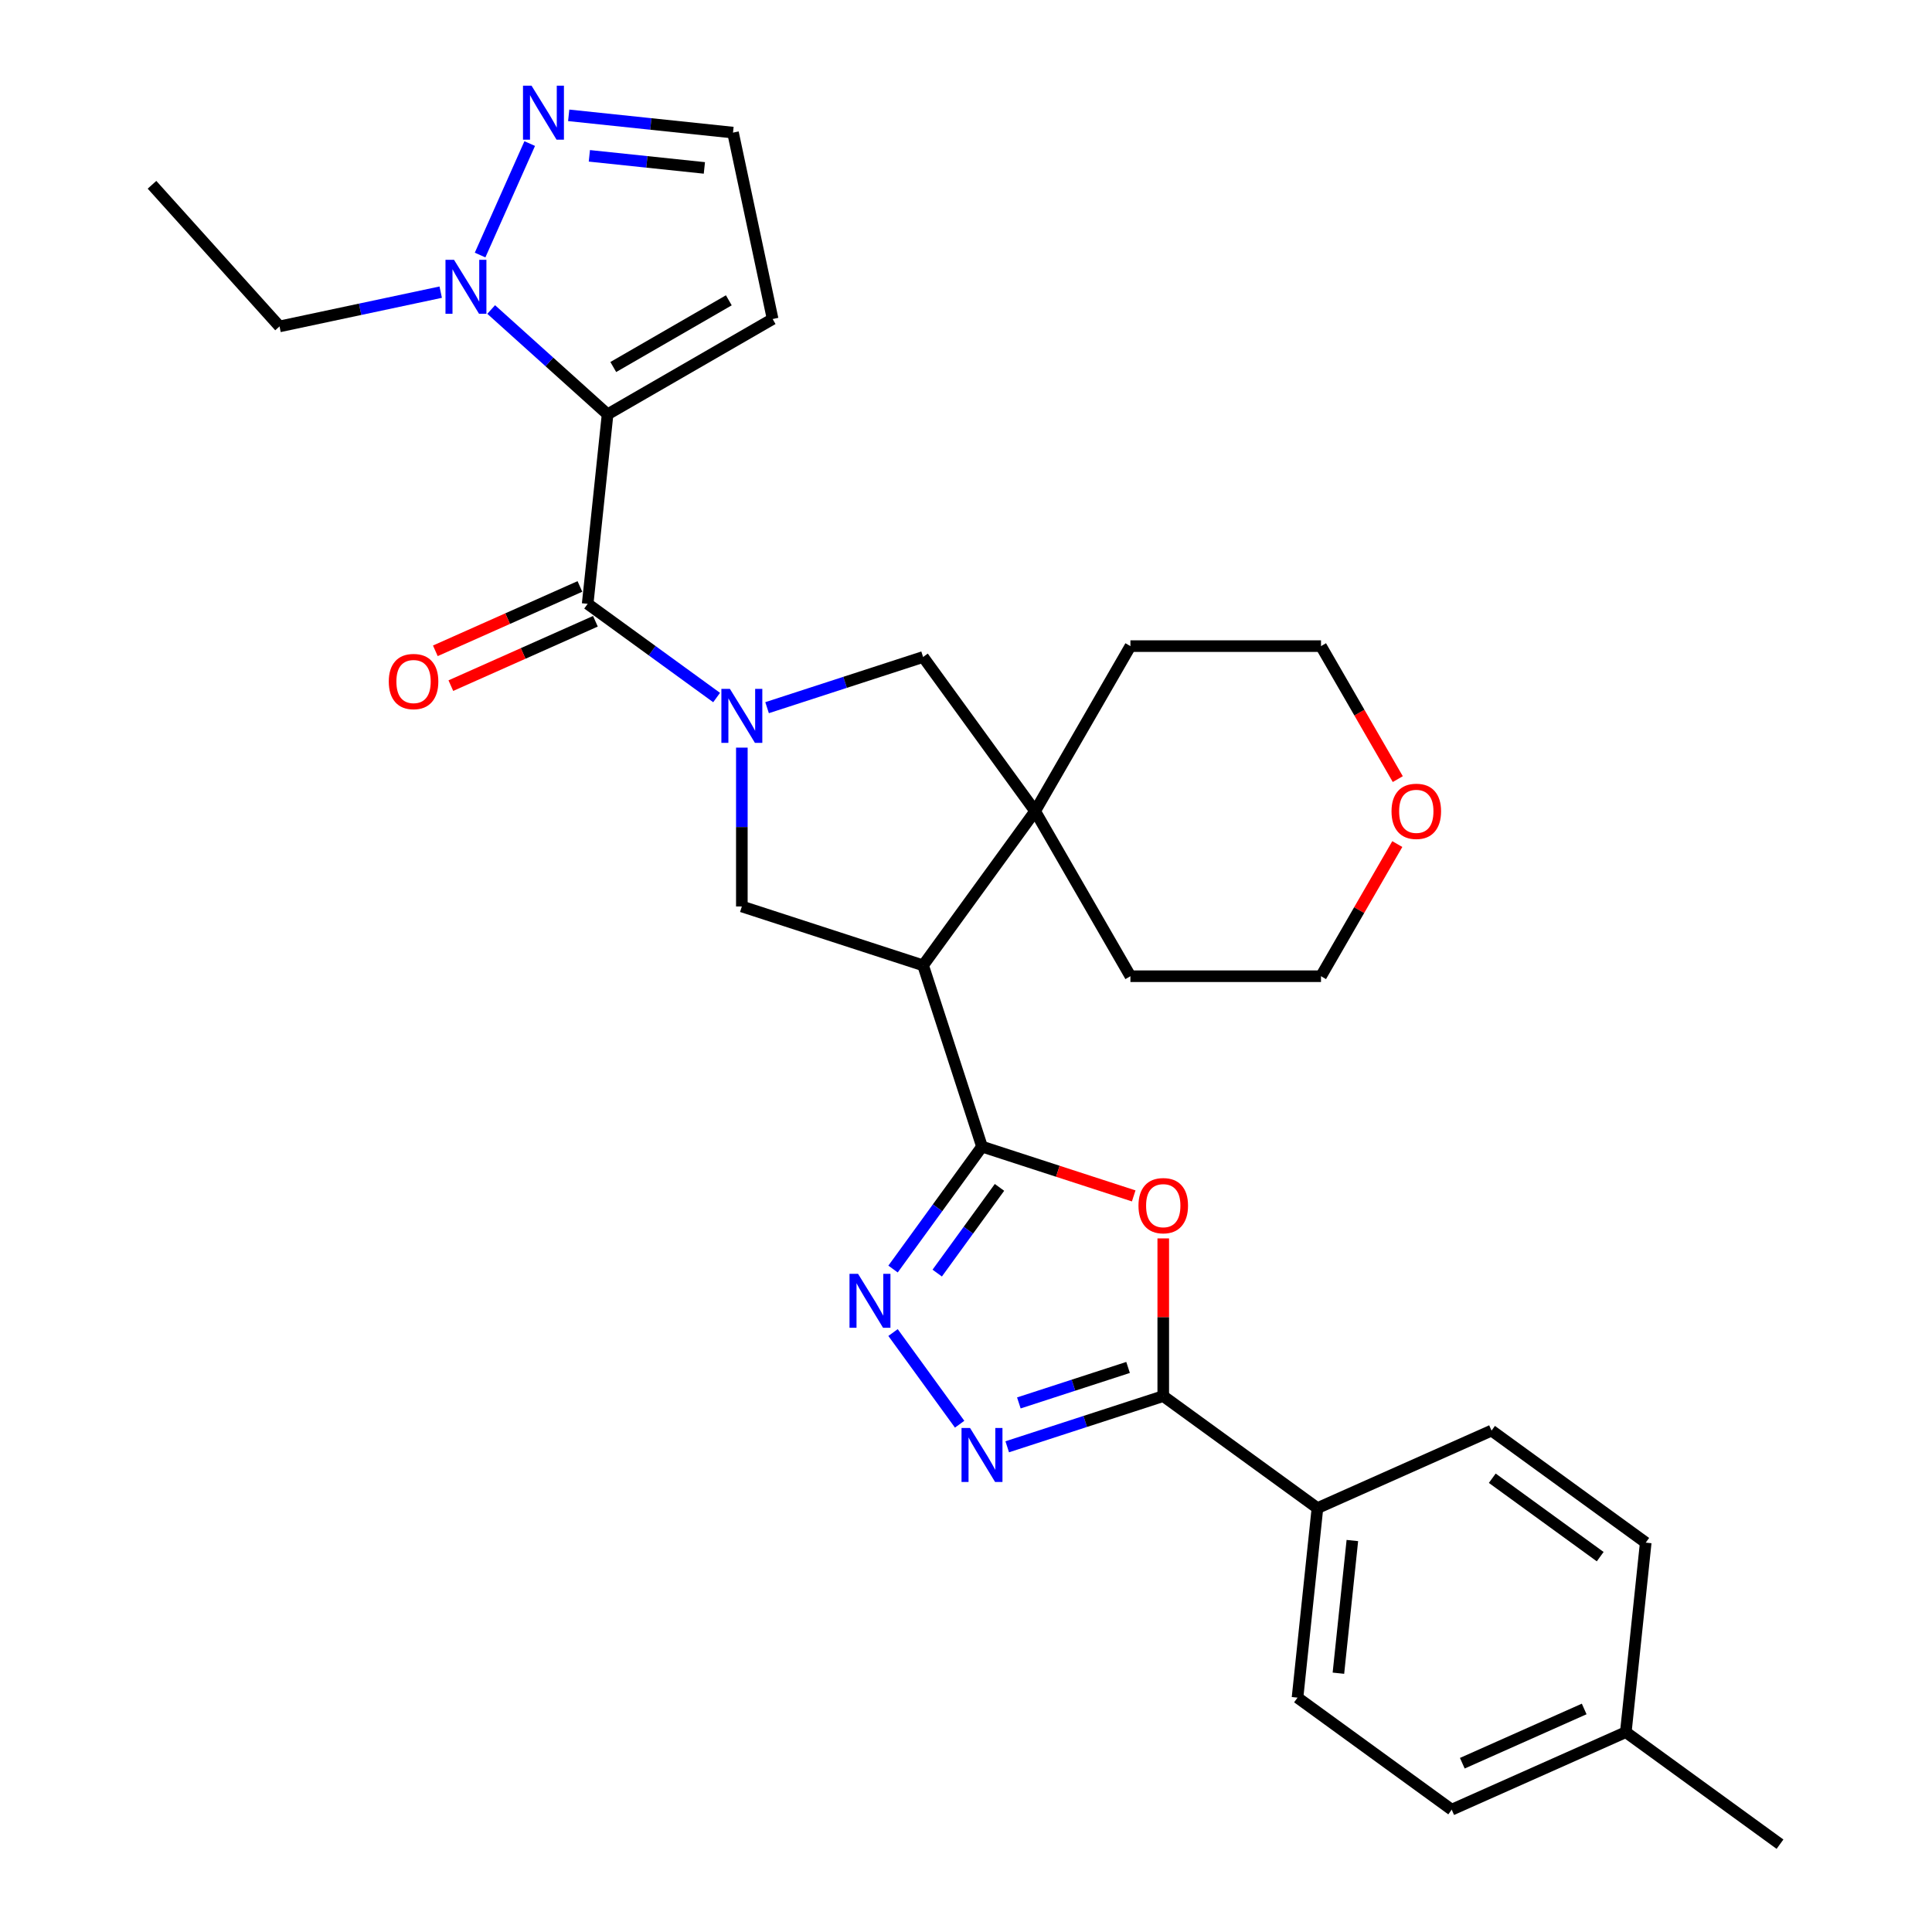 <?xml version='1.0' encoding='iso-8859-1'?>
<svg version='1.1' baseProfile='full'
              xmlns='http://www.w3.org/2000/svg'
                      xmlns:rdkit='http://www.rdkit.org/xml'
                      xmlns:xlink='http://www.w3.org/1999/xlink'
                  xml:space='preserve'
width='1000px' height='1000px' viewBox='0 0 1000 1000'>
<!-- END OF HEADER -->
<rect style='opacity:1.0;fill:#FFFFFF;stroke:none' width='1000' height='1000' x='0' y='0'> </rect>
<path class='bond-2' d='M 314.483,214.45 L 304.172,312.555' style='fill:none;fill-rule:evenodd;stroke:#000000;stroke-width:6px;stroke-linecap:butt;stroke-linejoin:miter;stroke-opacity:1' />
<path class='bond-8' d='M 314.483,214.45 L 284.359,187.326' style='fill:none;fill-rule:evenodd;stroke:#000000;stroke-width:6px;stroke-linecap:butt;stroke-linejoin:miter;stroke-opacity:1' />
<path class='bond-8' d='M 284.359,187.326 L 254.235,160.202' style='fill:none;fill-rule:evenodd;stroke:#0000FF;stroke-width:6px;stroke-linecap:butt;stroke-linejoin:miter;stroke-opacity:1' />
<path class='bond-13' d='M 314.483,214.45 L 399.913,165.126' style='fill:none;fill-rule:evenodd;stroke:#000000;stroke-width:6px;stroke-linecap:butt;stroke-linejoin:miter;stroke-opacity:1' />
<path class='bond-13' d='M 317.433,189.965 L 377.234,155.439' style='fill:none;fill-rule:evenodd;stroke:#000000;stroke-width:6px;stroke-linecap:butt;stroke-linejoin:miter;stroke-opacity:1' />
<path class='bond-0' d='M 370.917,361.049 L 337.545,336.802' style='fill:none;fill-rule:evenodd;stroke:#0000FF;stroke-width:6px;stroke-linecap:butt;stroke-linejoin:miter;stroke-opacity:1' />
<path class='bond-0' d='M 337.545,336.802 L 304.172,312.555' style='fill:none;fill-rule:evenodd;stroke:#000000;stroke-width:6px;stroke-linecap:butt;stroke-linejoin:miter;stroke-opacity:1' />
<path class='bond-9' d='M 383.978,386.972 L 383.978,428.078' style='fill:none;fill-rule:evenodd;stroke:#0000FF;stroke-width:6px;stroke-linecap:butt;stroke-linejoin:miter;stroke-opacity:1' />
<path class='bond-9' d='M 383.978,428.078 L 383.978,469.184' style='fill:none;fill-rule:evenodd;stroke:#000000;stroke-width:6px;stroke-linecap:butt;stroke-linejoin:miter;stroke-opacity:1' />
<path class='bond-11' d='M 397.039,366.294 L 437.417,353.174' style='fill:none;fill-rule:evenodd;stroke:#0000FF;stroke-width:6px;stroke-linecap:butt;stroke-linejoin:miter;stroke-opacity:1' />
<path class='bond-11' d='M 437.417,353.174 L 477.796,340.055' style='fill:none;fill-rule:evenodd;stroke:#000000;stroke-width:6px;stroke-linecap:butt;stroke-linejoin:miter;stroke-opacity:1' />
<path class='bond-1' d='M 508.279,593.485 L 477.796,499.667' style='fill:none;fill-rule:evenodd;stroke:#000000;stroke-width:6px;stroke-linecap:butt;stroke-linejoin:miter;stroke-opacity:1' />
<path class='bond-4' d='M 508.279,593.485 L 547.543,606.243' style='fill:none;fill-rule:evenodd;stroke:#000000;stroke-width:6px;stroke-linecap:butt;stroke-linejoin:miter;stroke-opacity:1' />
<path class='bond-4' d='M 547.543,606.243 L 586.807,619' style='fill:none;fill-rule:evenodd;stroke:#FF0000;stroke-width:6px;stroke-linecap:butt;stroke-linejoin:miter;stroke-opacity:1' />
<path class='bond-5' d='M 508.279,593.485 L 485.258,625.171' style='fill:none;fill-rule:evenodd;stroke:#000000;stroke-width:6px;stroke-linecap:butt;stroke-linejoin:miter;stroke-opacity:1' />
<path class='bond-5' d='M 485.258,625.171 L 462.237,656.857' style='fill:none;fill-rule:evenodd;stroke:#0000FF;stroke-width:6px;stroke-linecap:butt;stroke-linejoin:miter;stroke-opacity:1' />
<path class='bond-5' d='M 517.334,614.588 L 501.219,636.768' style='fill:none;fill-rule:evenodd;stroke:#000000;stroke-width:6px;stroke-linecap:butt;stroke-linejoin:miter;stroke-opacity:1' />
<path class='bond-5' d='M 501.219,636.768 L 485.105,658.948' style='fill:none;fill-rule:evenodd;stroke:#0000FF;stroke-width:6px;stroke-linecap:butt;stroke-linejoin:miter;stroke-opacity:1' />
<path class='bond-16' d='M 300.159,303.543 L 262.746,320.201' style='fill:none;fill-rule:evenodd;stroke:#000000;stroke-width:6px;stroke-linecap:butt;stroke-linejoin:miter;stroke-opacity:1' />
<path class='bond-16' d='M 262.746,320.201 L 225.332,336.859' style='fill:none;fill-rule:evenodd;stroke:#FF0000;stroke-width:6px;stroke-linecap:butt;stroke-linejoin:miter;stroke-opacity:1' />
<path class='bond-16' d='M 308.184,321.567 L 270.77,338.225' style='fill:none;fill-rule:evenodd;stroke:#000000;stroke-width:6px;stroke-linecap:butt;stroke-linejoin:miter;stroke-opacity:1' />
<path class='bond-16' d='M 270.77,338.225 L 233.357,354.882' style='fill:none;fill-rule:evenodd;stroke:#FF0000;stroke-width:6px;stroke-linecap:butt;stroke-linejoin:miter;stroke-opacity:1' />
<path class='bond-3' d='M 477.796,499.667 L 383.978,469.184' style='fill:none;fill-rule:evenodd;stroke:#000000;stroke-width:6px;stroke-linecap:butt;stroke-linejoin:miter;stroke-opacity:1' />
<path class='bond-31' d='M 477.796,499.667 L 535.779,419.861' style='fill:none;fill-rule:evenodd;stroke:#000000;stroke-width:6px;stroke-linecap:butt;stroke-linejoin:miter;stroke-opacity:1' />
<path class='bond-7' d='M 602.097,640.995 L 602.097,681.805' style='fill:none;fill-rule:evenodd;stroke:#FF0000;stroke-width:6px;stroke-linecap:butt;stroke-linejoin:miter;stroke-opacity:1' />
<path class='bond-7' d='M 602.097,681.805 L 602.097,722.615' style='fill:none;fill-rule:evenodd;stroke:#000000;stroke-width:6px;stroke-linecap:butt;stroke-linejoin:miter;stroke-opacity:1' />
<path class='bond-6' d='M 462.237,689.726 L 496.708,737.171' style='fill:none;fill-rule:evenodd;stroke:#0000FF;stroke-width:6px;stroke-linecap:butt;stroke-linejoin:miter;stroke-opacity:1' />
<path class='bond-33' d='M 521.34,748.854 L 561.719,735.734' style='fill:none;fill-rule:evenodd;stroke:#0000FF;stroke-width:6px;stroke-linecap:butt;stroke-linejoin:miter;stroke-opacity:1' />
<path class='bond-33' d='M 561.719,735.734 L 602.097,722.615' style='fill:none;fill-rule:evenodd;stroke:#000000;stroke-width:6px;stroke-linecap:butt;stroke-linejoin:miter;stroke-opacity:1' />
<path class='bond-33' d='M 527.357,726.155 L 555.622,716.971' style='fill:none;fill-rule:evenodd;stroke:#0000FF;stroke-width:6px;stroke-linecap:butt;stroke-linejoin:miter;stroke-opacity:1' />
<path class='bond-33' d='M 555.622,716.971 L 583.887,707.787' style='fill:none;fill-rule:evenodd;stroke:#000000;stroke-width:6px;stroke-linecap:butt;stroke-linejoin:miter;stroke-opacity:1' />
<path class='bond-14' d='M 602.097,722.615 L 681.904,780.597' style='fill:none;fill-rule:evenodd;stroke:#000000;stroke-width:6px;stroke-linecap:butt;stroke-linejoin:miter;stroke-opacity:1' />
<path class='bond-12' d='M 248.492,132.008 L 274.181,74.309' style='fill:none;fill-rule:evenodd;stroke:#0000FF;stroke-width:6px;stroke-linecap:butt;stroke-linejoin:miter;stroke-opacity:1' />
<path class='bond-23' d='M 228.114,151.219 L 186.399,160.085' style='fill:none;fill-rule:evenodd;stroke:#0000FF;stroke-width:6px;stroke-linecap:butt;stroke-linejoin:miter;stroke-opacity:1' />
<path class='bond-23' d='M 186.399,160.085 L 144.684,168.952' style='fill:none;fill-rule:evenodd;stroke:#000000;stroke-width:6px;stroke-linecap:butt;stroke-linejoin:miter;stroke-opacity:1' />
<path class='bond-10' d='M 535.779,419.861 L 477.796,340.055' style='fill:none;fill-rule:evenodd;stroke:#000000;stroke-width:6px;stroke-linecap:butt;stroke-linejoin:miter;stroke-opacity:1' />
<path class='bond-24' d='M 535.779,419.861 L 585.102,334.431' style='fill:none;fill-rule:evenodd;stroke:#000000;stroke-width:6px;stroke-linecap:butt;stroke-linejoin:miter;stroke-opacity:1' />
<path class='bond-25' d='M 535.779,419.861 L 585.102,505.291' style='fill:none;fill-rule:evenodd;stroke:#000000;stroke-width:6px;stroke-linecap:butt;stroke-linejoin:miter;stroke-opacity:1' />
<path class='bond-30' d='M 294.358,59.697 L 336.881,64.167' style='fill:none;fill-rule:evenodd;stroke:#0000FF;stroke-width:6px;stroke-linecap:butt;stroke-linejoin:miter;stroke-opacity:1' />
<path class='bond-30' d='M 336.881,64.167 L 379.403,68.636' style='fill:none;fill-rule:evenodd;stroke:#000000;stroke-width:6px;stroke-linecap:butt;stroke-linejoin:miter;stroke-opacity:1' />
<path class='bond-30' d='M 305.053,80.659 L 334.819,83.788' style='fill:none;fill-rule:evenodd;stroke:#0000FF;stroke-width:6px;stroke-linecap:butt;stroke-linejoin:miter;stroke-opacity:1' />
<path class='bond-30' d='M 334.819,83.788 L 364.584,86.916' style='fill:none;fill-rule:evenodd;stroke:#000000;stroke-width:6px;stroke-linecap:butt;stroke-linejoin:miter;stroke-opacity:1' />
<path class='bond-15' d='M 399.913,165.126 L 379.403,68.636' style='fill:none;fill-rule:evenodd;stroke:#000000;stroke-width:6px;stroke-linecap:butt;stroke-linejoin:miter;stroke-opacity:1' />
<path class='bond-18' d='M 681.904,780.597 L 671.592,878.703' style='fill:none;fill-rule:evenodd;stroke:#000000;stroke-width:6px;stroke-linecap:butt;stroke-linejoin:miter;stroke-opacity:1' />
<path class='bond-18' d='M 699.978,797.375 L 692.76,866.049' style='fill:none;fill-rule:evenodd;stroke:#000000;stroke-width:6px;stroke-linecap:butt;stroke-linejoin:miter;stroke-opacity:1' />
<path class='bond-19' d='M 681.904,780.597 L 772.021,740.474' style='fill:none;fill-rule:evenodd;stroke:#000000;stroke-width:6px;stroke-linecap:butt;stroke-linejoin:miter;stroke-opacity:1' />
<path class='bond-17' d='M 723.241,436.887 L 703.494,471.089' style='fill:none;fill-rule:evenodd;stroke:#FF0000;stroke-width:6px;stroke-linecap:butt;stroke-linejoin:miter;stroke-opacity:1' />
<path class='bond-17' d='M 703.494,471.089 L 683.748,505.291' style='fill:none;fill-rule:evenodd;stroke:#000000;stroke-width:6px;stroke-linecap:butt;stroke-linejoin:miter;stroke-opacity:1' />
<path class='bond-32' d='M 723.491,403.269 L 703.62,368.85' style='fill:none;fill-rule:evenodd;stroke:#FF0000;stroke-width:6px;stroke-linecap:butt;stroke-linejoin:miter;stroke-opacity:1' />
<path class='bond-32' d='M 703.62,368.85 L 683.748,334.431' style='fill:none;fill-rule:evenodd;stroke:#000000;stroke-width:6px;stroke-linecap:butt;stroke-linejoin:miter;stroke-opacity:1' />
<path class='bond-21' d='M 671.592,878.703 L 751.399,936.686' style='fill:none;fill-rule:evenodd;stroke:#000000;stroke-width:6px;stroke-linecap:butt;stroke-linejoin:miter;stroke-opacity:1' />
<path class='bond-20' d='M 772.021,740.474 L 851.828,798.457' style='fill:none;fill-rule:evenodd;stroke:#000000;stroke-width:6px;stroke-linecap:butt;stroke-linejoin:miter;stroke-opacity:1' />
<path class='bond-20' d='M 772.396,765.133 L 828.26,805.721' style='fill:none;fill-rule:evenodd;stroke:#000000;stroke-width:6px;stroke-linecap:butt;stroke-linejoin:miter;stroke-opacity:1' />
<path class='bond-22' d='M 851.828,798.457 L 841.516,896.563' style='fill:none;fill-rule:evenodd;stroke:#000000;stroke-width:6px;stroke-linecap:butt;stroke-linejoin:miter;stroke-opacity:1' />
<path class='bond-34' d='M 751.399,936.686 L 841.516,896.563' style='fill:none;fill-rule:evenodd;stroke:#000000;stroke-width:6px;stroke-linecap:butt;stroke-linejoin:miter;stroke-opacity:1' />
<path class='bond-34' d='M 756.892,912.644 L 819.974,884.558' style='fill:none;fill-rule:evenodd;stroke:#000000;stroke-width:6px;stroke-linecap:butt;stroke-linejoin:miter;stroke-opacity:1' />
<path class='bond-28' d='M 841.516,896.563 L 921.323,954.545' style='fill:none;fill-rule:evenodd;stroke:#000000;stroke-width:6px;stroke-linecap:butt;stroke-linejoin:miter;stroke-opacity:1' />
<path class='bond-29' d='M 144.684,168.952 L 78.677,95.644' style='fill:none;fill-rule:evenodd;stroke:#000000;stroke-width:6px;stroke-linecap:butt;stroke-linejoin:miter;stroke-opacity:1' />
<path class='bond-27' d='M 585.102,334.431 L 683.748,334.431' style='fill:none;fill-rule:evenodd;stroke:#000000;stroke-width:6px;stroke-linecap:butt;stroke-linejoin:miter;stroke-opacity:1' />
<path class='bond-26' d='M 585.102,505.291 L 683.748,505.291' style='fill:none;fill-rule:evenodd;stroke:#000000;stroke-width:6px;stroke-linecap:butt;stroke-linejoin:miter;stroke-opacity:1' />
<path  class='atom-1' d='M 377.803 356.57
L 386.957 371.367
Q 387.865 372.826, 389.325 375.47
Q 390.785 378.114, 390.864 378.272
L 390.864 356.57
L 394.573 356.57
L 394.573 384.506
L 390.745 384.506
L 380.92 368.328
Q 379.776 366.434, 378.553 364.264
Q 377.369 362.094, 377.014 361.423
L 377.014 384.506
L 373.384 384.506
L 373.384 356.57
L 377.803 356.57
' fill='#0000FF'/>
<path  class='atom-5' d='M 589.273 624.047
Q 589.273 617.34, 592.588 613.591
Q 595.902 609.842, 602.097 609.842
Q 608.292 609.842, 611.607 613.591
Q 614.921 617.34, 614.921 624.047
Q 614.921 630.834, 611.567 634.701
Q 608.213 638.529, 602.097 638.529
Q 595.942 638.529, 592.588 634.701
Q 589.273 630.874, 589.273 624.047
M 602.097 635.372
Q 606.359 635.372, 608.647 632.531
Q 610.976 629.651, 610.976 624.047
Q 610.976 618.563, 608.647 615.801
Q 606.359 612.999, 602.097 612.999
Q 597.836 612.999, 595.508 615.761
Q 593.219 618.523, 593.219 624.047
Q 593.219 629.69, 595.508 632.531
Q 597.836 635.372, 602.097 635.372
' fill='#FF0000'/>
<path  class='atom-6' d='M 444.121 659.323
L 453.276 674.12
Q 454.183 675.58, 455.643 678.224
Q 457.103 680.868, 457.182 681.025
L 457.182 659.323
L 460.891 659.323
L 460.891 687.26
L 457.064 687.26
L 447.239 671.082
Q 446.094 669.188, 444.871 667.018
Q 443.687 664.847, 443.332 664.177
L 443.332 687.26
L 439.702 687.26
L 439.702 659.323
L 444.121 659.323
' fill='#0000FF'/>
<path  class='atom-7' d='M 502.104 739.13
L 511.259 753.927
Q 512.166 755.387, 513.626 758.03
Q 515.086 760.674, 515.165 760.832
L 515.165 739.13
L 518.874 739.13
L 518.874 767.066
L 515.047 767.066
L 505.221 750.888
Q 504.077 748.994, 502.854 746.824
Q 501.67 744.654, 501.315 743.983
L 501.315 767.066
L 497.685 767.066
L 497.685 739.13
L 502.104 739.13
' fill='#0000FF'/>
<path  class='atom-9' d='M 235 134.474
L 244.154 149.271
Q 245.061 150.731, 246.521 153.375
Q 247.981 156.018, 248.06 156.176
L 248.06 134.474
L 251.769 134.474
L 251.769 162.411
L 247.942 162.411
L 238.117 146.233
Q 236.972 144.339, 235.749 142.169
Q 234.565 139.998, 234.21 139.328
L 234.21 162.411
L 230.58 162.411
L 230.58 134.474
L 235 134.474
' fill='#0000FF'/>
<path  class='atom-13' d='M 275.122 44.356
L 284.277 59.153
Q 285.184 60.613, 286.644 63.257
Q 288.104 65.901, 288.183 66.059
L 288.183 44.356
L 291.892 44.356
L 291.892 72.293
L 288.065 72.293
L 278.24 56.115
Q 277.095 54.221, 275.872 52.051
Q 274.688 49.881, 274.333 49.21
L 274.333 72.293
L 270.703 72.293
L 270.703 44.356
L 275.122 44.356
' fill='#0000FF'/>
<path  class='atom-17' d='M 201.23 352.757
Q 201.23 346.049, 204.545 342.301
Q 207.859 338.552, 214.054 338.552
Q 220.249 338.552, 223.564 342.301
Q 226.878 346.049, 226.878 352.757
Q 226.878 359.544, 223.524 363.411
Q 220.17 367.238, 214.054 367.238
Q 207.899 367.238, 204.545 363.411
Q 201.23 359.583, 201.23 352.757
M 214.054 364.082
Q 218.316 364.082, 220.604 361.241
Q 222.932 358.36, 222.932 352.757
Q 222.932 347.272, 220.604 344.51
Q 218.316 341.709, 214.054 341.709
Q 209.793 341.709, 207.465 344.471
Q 205.176 347.233, 205.176 352.757
Q 205.176 358.4, 207.465 361.241
Q 209.793 364.082, 214.054 364.082
' fill='#FF0000'/>
<path  class='atom-18' d='M 720.247 419.94
Q 720.247 413.232, 723.561 409.483
Q 726.876 405.735, 733.071 405.735
Q 739.266 405.735, 742.58 409.483
Q 745.895 413.232, 745.895 419.94
Q 745.895 426.727, 742.541 430.594
Q 739.187 434.421, 733.071 434.421
Q 726.915 434.421, 723.561 430.594
Q 720.247 426.766, 720.247 419.94
M 733.071 431.264
Q 737.332 431.264, 739.621 428.423
Q 741.949 425.543, 741.949 419.94
Q 741.949 414.455, 739.621 411.693
Q 737.332 408.891, 733.071 408.891
Q 728.809 408.891, 726.481 411.654
Q 724.193 414.416, 724.193 419.94
Q 724.193 425.582, 726.481 428.423
Q 728.809 431.264, 733.071 431.264
' fill='#FF0000'/>
</svg>
